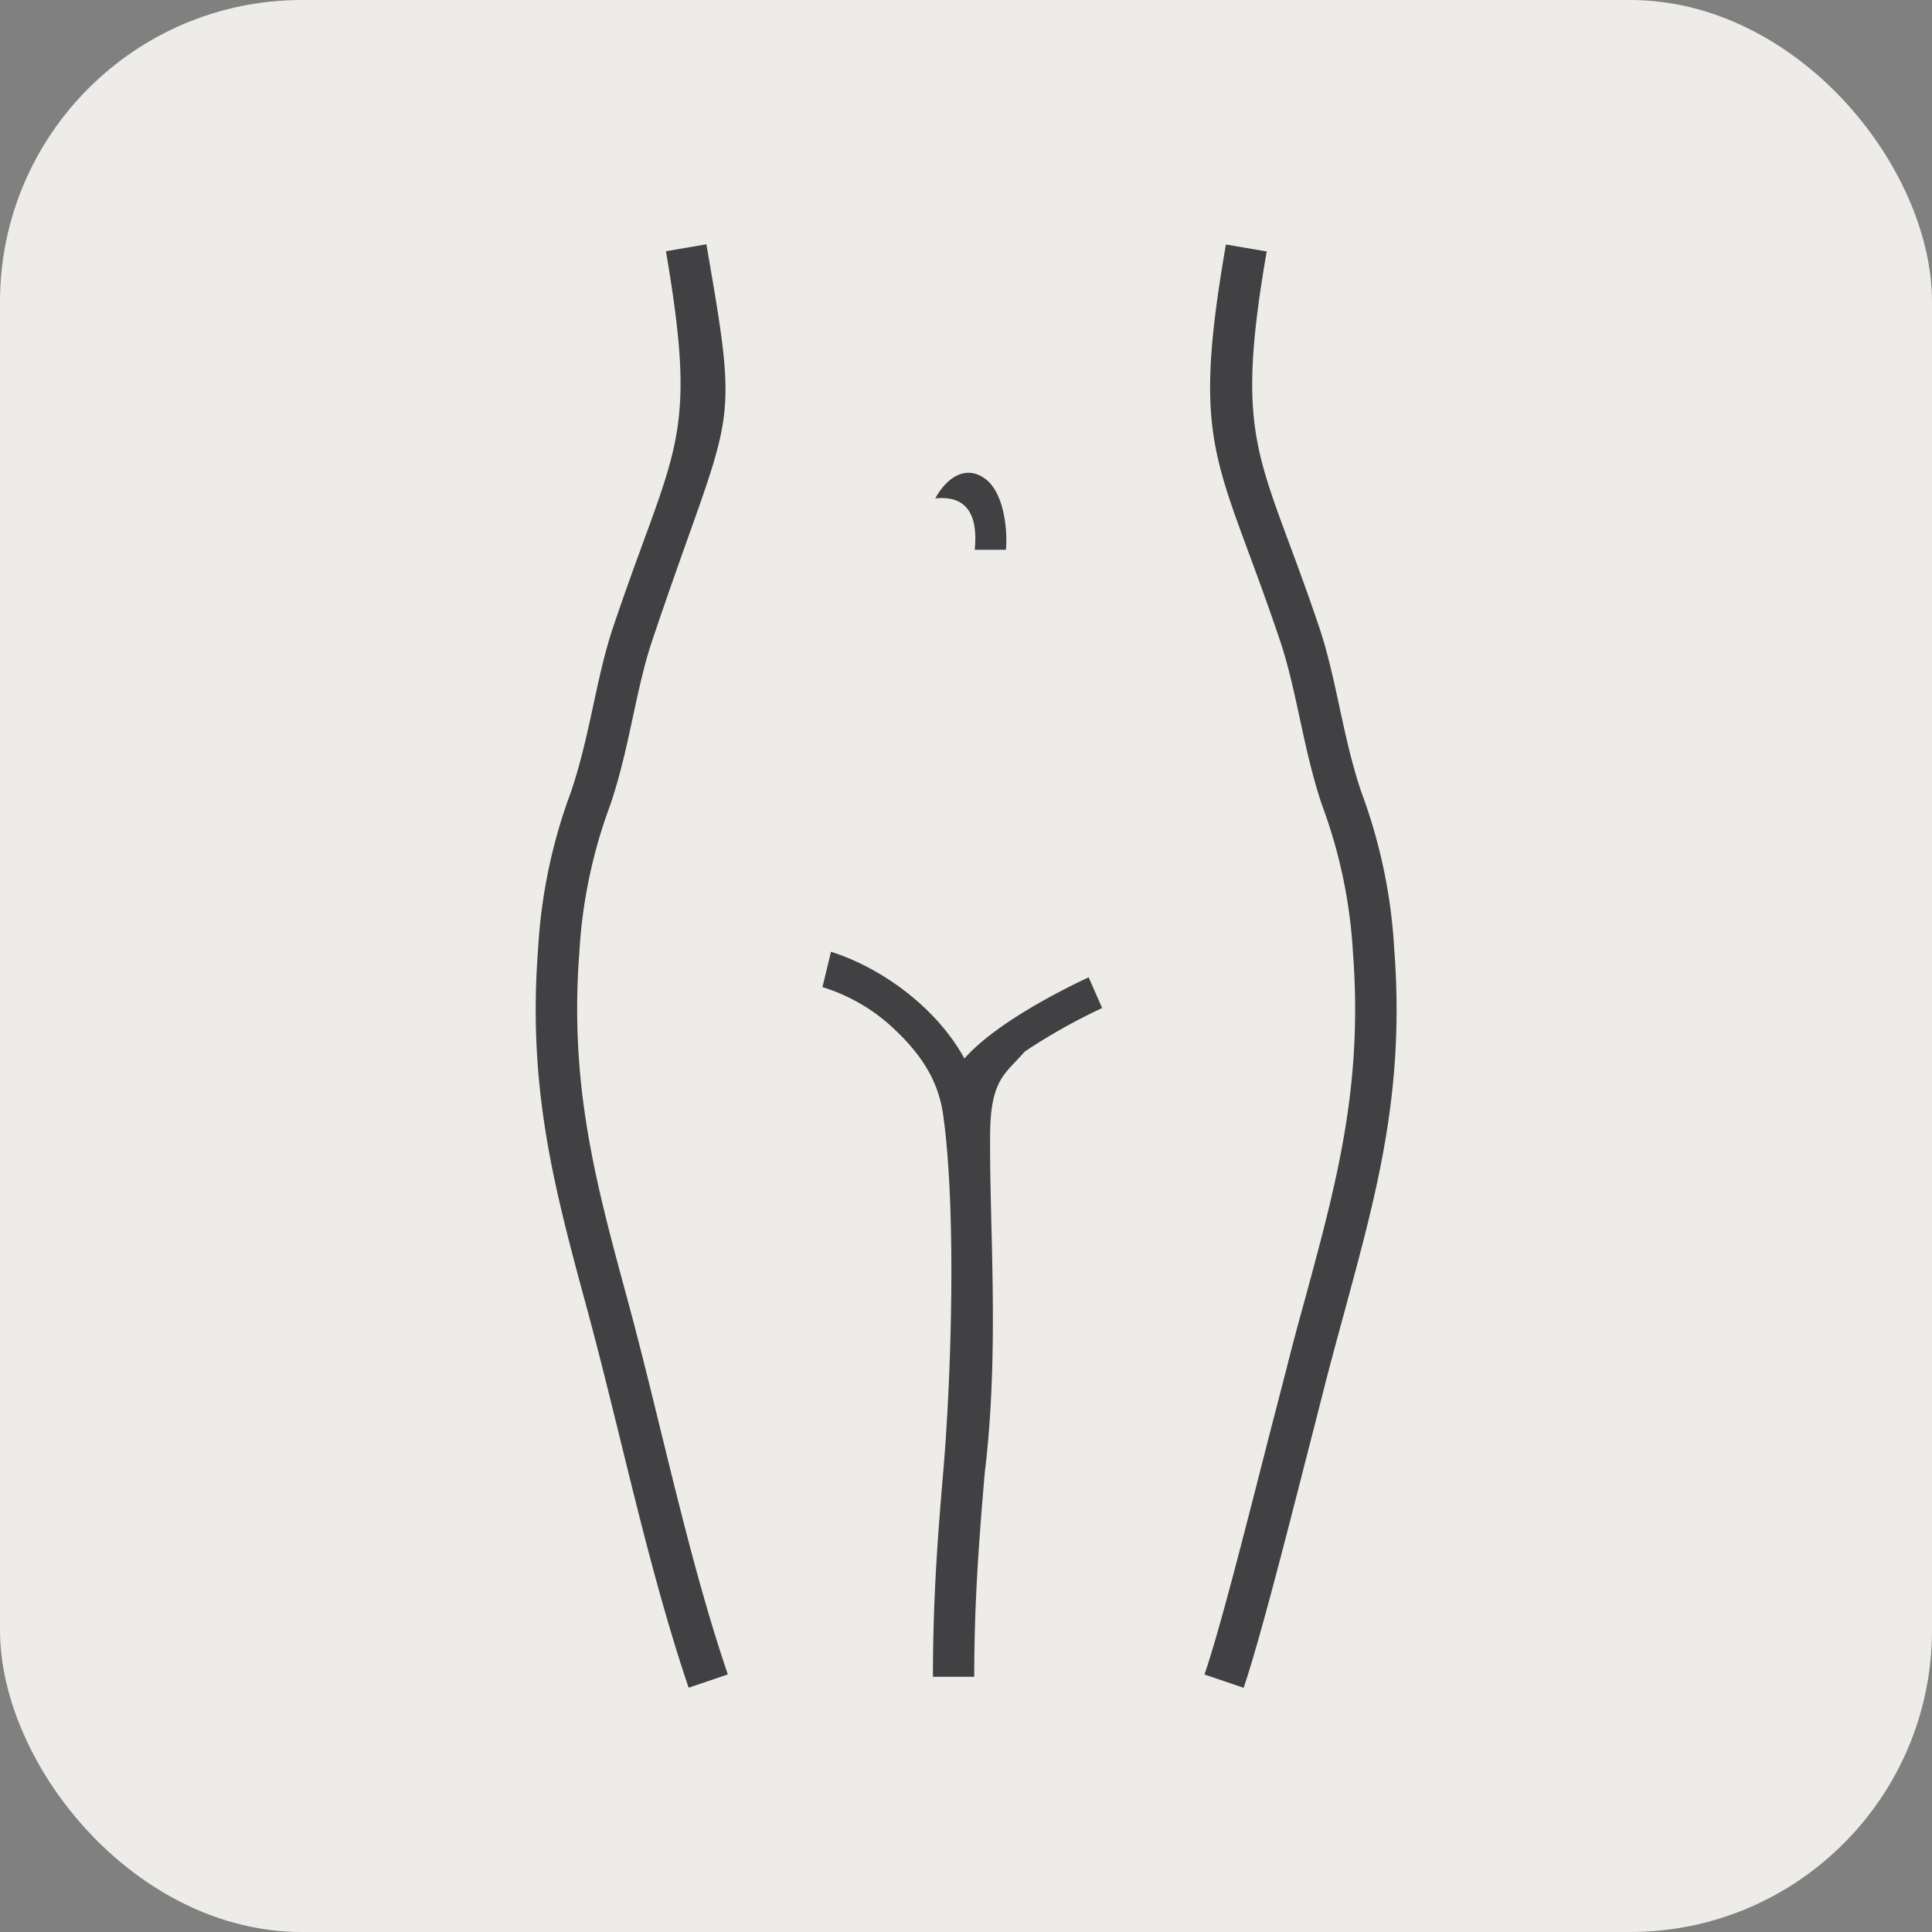 <svg xmlns="http://www.w3.org/2000/svg" id="Layer_1" data-name="Layer 1" viewBox="0 0 256 256"><rect x="0" y="0" width="256" height="256" fill="#808080" stroke="none"/><defs><style>.cls-1{fill:#eeece9;}.cls-2{fill:#414042;fill-rule:evenodd;}</style></defs><rect class="cls-1" width="256" height="256" rx="40"></rect><path class="cls-2" d="M110.16,126.13c7,2.24,14.08,7.63,17.63,14.13,3.73-4.24,11.41-8.39,16.46-10.76l1.79,4.07a77,77,0,0,0-10.27,5.78c-2.44,2.87-4.49,3.53-4.57,10.75-.13,12.39,1.28,28.71-.72,45.08-.66,7.91-1.39,16.54-1.39,27h-5.47c0-10.92.72-19.55,1.39-27.46,1.06-12.6,1.71-34.19,0-46.73-.52-4-2.25-7.88-7.31-12.35a24,24,0,0,0-8.72-4.84l1.13-4.68Zm19-53.31c.47-4.76-1.19-7.2-5.23-6.78,1.34-2.48,3.87-4.6,6.61-2.6h0c2.45,1.79,3,6.66,2.75,9.41l-4.14,0Zm38.69-39.53c-4.47,25.9-.76,26.91,6.95,49.82,2.3,6.82,3.06,14.34,5.57,21.81a70.73,70.73,0,0,1,4.37,20.8c1.42,18.58-2.18,31.83-6.48,47.68-.92,3.38-1.86,6.85-2.48,9.24-.72,2.82-.87,3.44-2.3,9-3.29,12.87-6.61,25.85-8.69,32l-5.19-1.76c2-5.82,5.28-18.75,8.55-31.56l2.33-9c1-4,1.77-6.74,2.48-9.33,4.17-15.36,7.66-28.2,6.31-45.83a66.76,66.76,0,0,0-4.09-19.47c-2.52-7.47-3.31-15.06-5.57-21.81-8.21-24.37-11.91-25.07-7.17-52.48l5.41.92ZM93.6,32.37c4.52,26.17,3.49,20.8-7.17,52.48-2.24,6.68-3,14.27-5.57,21.81a66.76,66.76,0,0,0-4.09,19.47c-1.34,17.63,2.14,30.47,6.31,45.83,4.45,16.36,8,34.14,13.36,49.91l-5.19,1.76c-5.4-15.92-9-33.72-13.47-50.23-4.3-15.85-7.9-29.1-6.48-47.68a71.09,71.09,0,0,1,4.36-20.8c2.55-7.54,3.3-15,5.58-21.81,8.12-24.12,11.34-24.43,7-49.82Z"></path></svg>